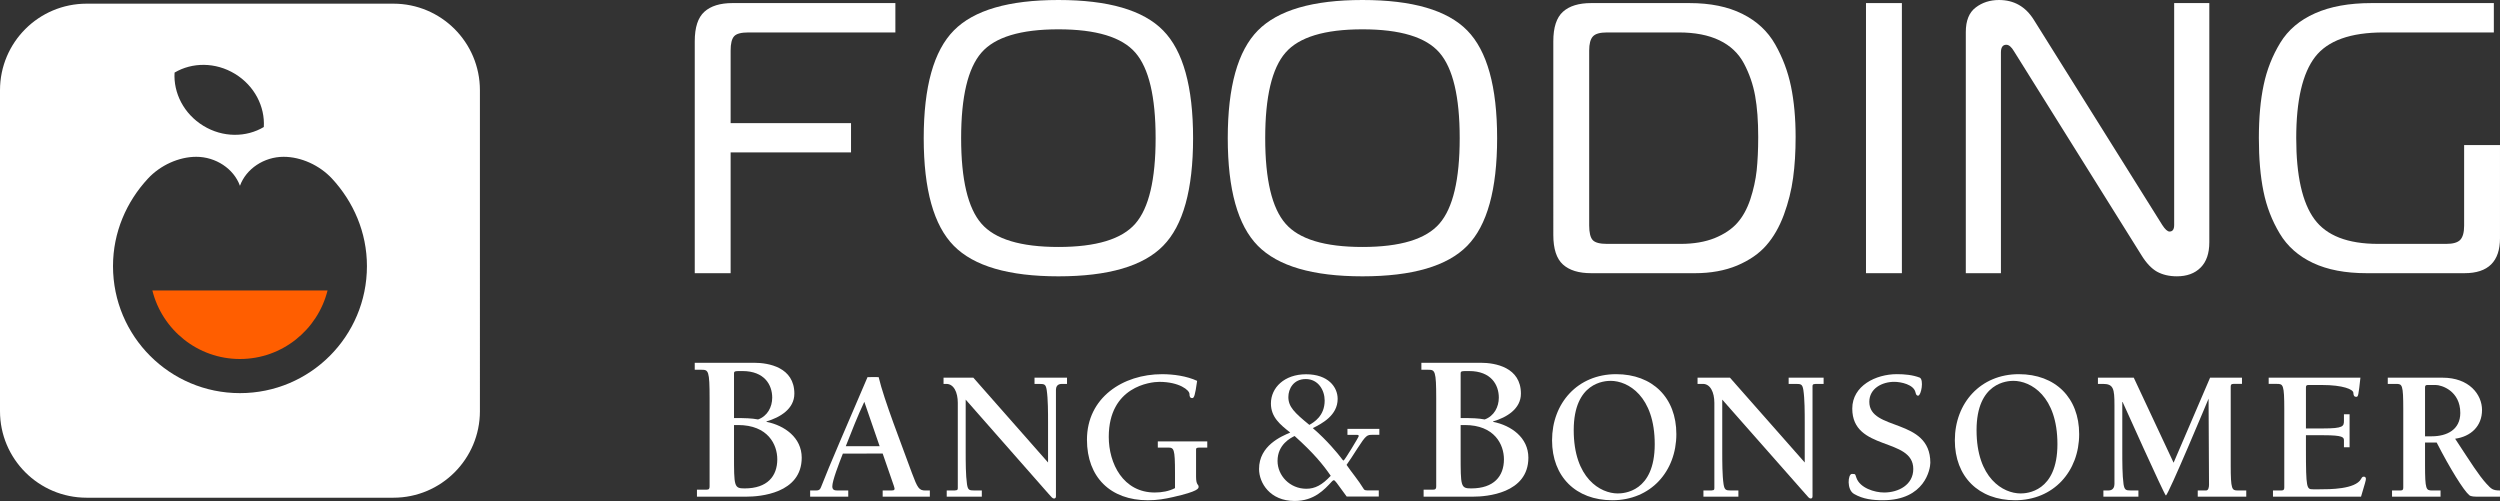 <?xml version="1.0" encoding="utf-8"?>
<!-- Generator: Adobe Illustrator 15.1.0, SVG Export Plug-In . SVG Version: 6.00 Build 0)  -->
<!DOCTYPE svg PUBLIC "-//W3C//DTD SVG 1.1//EN" "http://www.w3.org/Graphics/SVG/1.1/DTD/svg11.dtd">
<svg version="1.1" id="Layer_1" xmlns="http://www.w3.org/2000/svg" xmlns:xlink="http://www.w3.org/1999/xlink" x="0px" y="0px"
	 width="221.169px" height="44.32px" viewBox="0 0 221.169 44.32" enable-background="new 0 0 221.169 44.32" xml:space="preserve">
<rect x="0" y="0" width="221.169" height="44.32" fill="#333333" stroke="none"/>
<g>
	<defs>
		<rect id="SVGID_1_" y="0" width="221.169" height="44.32"/>
	</defs>
	<clipPath id="SVGID_2_">
		<use xlink:href="#SVGID_1_"  overflow="visible"/>
	</clipPath>
	<path clip-path="url(#SVGID_2_)" fill="#FFFFFF" d="M61.463,24.168V3.654c0-1.235,0.283-2.101,0.853-2.615
		c0.568-0.513,1.399-0.767,2.49-0.767h14.406V2.87H66.208c-0.639,0-1.06,0.111-1.263,0.34c-0.206,0.228-0.308,0.647-0.308,1.261
		v6.42h10.651v2.592H64.637v10.686H61.463z"/>
	<path clip-path="url(#SVGID_2_)" fill="#FFFFFF" d="M102.901,2.697c1.768,1.797,2.648,4.971,2.648,9.525
		c0,4.549-0.88,7.728-2.648,9.523c-1.763,1.799-4.852,2.701-9.266,2.701c-4.393,0-7.478-0.901-9.253-2.701
		c-1.775-1.795-2.663-4.974-2.663-9.523c0-4.554,0.888-7.728,2.663-9.525C86.157,0.896,89.242,0,93.635,0
		C98.049,0,101.138,0.896,102.901,2.697 M86.823,19.782c1.196,1.378,3.466,2.067,6.812,2.067c3.345,0,5.615-0.689,6.809-2.067
		c1.196-1.374,1.791-3.897,1.791-7.56c0-3.664-0.595-6.185-1.791-7.563c-1.194-1.377-3.464-2.065-6.809-2.065
		c-3.346,0-5.616,0.688-6.812,2.065c-1.196,1.378-1.794,3.899-1.794,7.563C85.029,15.885,85.627,18.408,86.823,19.782"/>
	<path clip-path="url(#SVGID_2_)" fill="#FFFFFF" d="M129.803,2.697c1.762,1.797,2.644,4.971,2.644,9.525
		c0,4.549-0.882,7.728-2.644,9.523c-1.766,1.799-4.854,2.701-9.27,2.701c-4.393,0-7.475-0.901-9.253-2.701
		c-1.775-1.795-2.663-4.974-2.663-9.523c0-4.554,0.888-7.728,2.663-9.525c1.778-1.8,4.86-2.697,9.253-2.697
		C124.948,0,128.037,0.896,129.803,2.697 M113.725,19.782c1.192,1.378,3.462,2.067,6.809,2.067s5.615-0.689,6.811-2.067
		c1.195-1.374,1.791-3.897,1.791-7.56c0-3.664-0.596-6.185-1.791-7.563c-1.195-1.377-3.464-2.065-6.811-2.065
		s-5.616,0.688-6.809,2.065c-1.2,1.378-1.795,3.899-1.795,7.563C111.93,15.885,112.524,18.408,113.725,19.782"/>
	<path clip-path="url(#SVGID_2_)" fill="#FFFFFF" d="M140.763,24.168c-1.092,0-1.921-0.253-2.492-0.767
		c-0.568-0.513-0.853-1.384-0.853-2.612V3.655c0-1.235,0.284-2.101,0.853-2.616c0.571-0.512,1.4-0.766,2.492-0.766h8.703
		c1.847,0,3.404,0.319,4.679,0.956c1.276,0.637,2.244,1.536,2.901,2.697c0.659,1.159,1.127,2.401,1.399,3.719
		c0.272,1.319,0.409,2.81,0.409,4.473c0,1.319-0.072,2.528-0.223,3.62c-0.146,1.091-0.419,2.18-0.815,3.261
		c-0.401,1.079-0.917,1.982-1.558,2.71c-0.633,0.728-1.495,1.321-2.576,1.781c-1.078,0.45-2.327,0.679-3.738,0.679H140.763z
		 M142.163,2.87c-0.614,0-1.029,0.116-1.245,0.357c-0.217,0.237-0.327,0.652-0.327,1.244v15.467c0,0.634,0.104,1.069,0.309,1.297
		c0.205,0.227,0.626,0.341,1.264,0.341h6.521c1.158,0,2.158-0.173,3.004-0.51c0.838-0.344,1.508-0.786,1.994-1.333
		c0.49-0.545,0.877-1.247,1.163-2.101c0.281-0.855,0.468-1.702,0.562-2.544c0.088-0.841,0.137-1.833,0.137-2.97
		c0-1.409-0.09-2.622-0.272-3.635c-0.183-1.013-0.515-1.972-0.99-2.867c-0.478-0.899-1.202-1.583-2.168-2.048
		c-0.968-0.468-2.169-0.698-3.599-0.698H142.163z"/>
	<rect x="165.08" y="0.273" clip-path="url(#SVGID_2_)" fill="#FFFFFF" width="3.175" height="23.895"/>
	<path clip-path="url(#SVGID_2_)" fill="#FFFFFF" d="M195.453,21.438c0,0.979-0.257,1.723-0.771,2.236
		c-0.513,0.514-1.211,0.771-2.098,0.771c-0.684,0-1.271-0.141-1.762-0.411c-0.485-0.276-0.948-0.762-1.38-1.468L178.178,4.542
		c-0.227-0.39-0.457-0.582-0.684-0.582c-0.319,0-0.477,0.228-0.477,0.679v19.528h-3.107V2.834c0-1.005,0.29-1.727,0.872-2.168
		C175.361,0.222,176.05,0,176.848,0c1.319,0,2.341,0.578,3.073,1.741l11.368,18.161c0.249,0.387,0.464,0.582,0.645,0.582
		c0.277,0,0.409-0.195,0.409-0.582V0.272h3.11V21.438z"/>
	<path clip-path="url(#SVGID_2_)" fill="#FFFFFF" d="M221.169,21.066c0,2.066-1.044,3.102-3.138,3.102h-8.675
		c-1.865,0-3.438-0.298-4.729-0.903c-1.283-0.604-2.27-1.471-2.95-2.612c-0.683-1.137-1.162-2.379-1.433-3.72
		c-0.275-1.341-0.408-2.918-0.408-4.711c0-1.799,0.139-3.368,0.427-4.714c0.28-1.341,0.771-2.579,1.466-3.721
		c0.692-1.136,1.719-2.007,3.072-2.607c1.354-0.605,3.02-0.907,5.002-0.907h10.821V2.87h-9.765c-2.913,0-4.926,0.72-6.045,2.163
		c-1.113,1.446-1.672,3.843-1.672,7.189c0,3.321,0.538,5.708,1.607,7.166c1.069,1.461,2.946,2.188,5.629,2.188h6.043
		c0.593,0,1.004-0.12,1.232-0.358c0.226-0.24,0.342-0.659,0.342-1.247v-7.135h3.173V21.066z"/>
	<path clip-path="url(#SVGID_2_)" fill="#FFFFFF" d="M34.804,0.325H7.665C3.428,0.325,0,3.751,0,7.982v28.391
		c0,4.228,3.428,7.658,7.665,7.658h27.139c4.227,0,7.653-3.431,7.653-7.658V7.982C42.457,3.751,39.03,0.325,34.804,0.325
		 M20.792,6.536c1.733,1.056,2.656,2.902,2.547,4.701c-1.549,0.927-3.621,0.949-5.347-0.107c-1.729-1.055-2.66-2.907-2.548-4.708
		C16.997,5.504,19.06,5.481,20.792,6.536 M21.228,34.779c-6.204,0-11.231-5.029-11.231-11.235c0-3.001,1.197-5.702,3.088-7.742
		c1.099-1.186,2.74-1.93,4.278-1.93c1.724,0,3.319,1.053,3.865,2.566c0.547-1.513,2.141-2.566,3.863-2.566
		c1.54,0,3.18,0.744,4.282,1.93c1.885,2.04,3.089,4.74,3.089,7.742C32.461,29.75,27.436,34.779,21.228,34.779"/>
	<path clip-path="url(#SVGID_2_)" fill="#FF5E00" d="M13.479,25.695c0.866,3.479,4.005,6.065,7.748,6.065
		c3.742,0,6.882-2.587,7.751-6.065H13.479z"/>
	<path clip-path="url(#SVGID_2_)" fill-rule="evenodd" clip-rule="evenodd" fill="#FFFFFF" d="M64.936,36.984v-3.915
		c0-0.243,0.047-0.243,0.743-0.243c1.961,0,2.637,1.23,2.637,2.352c0,0.832-0.425,1.636-1.252,1.93
		C66.485,37.001,65.98,36.984,64.936,36.984 M61.462,32.712h0.605c0.605,0,0.709,0.075,0.709,2.537v7.772
		c0,0.188-0.035,0.301-0.276,0.301h-0.842v0.615h4.418c1.101,0,4.85-0.264,4.85-3.447c0-1.774-1.513-2.85-3.115-3.171V37.28
		c1.197-0.349,2.464-1.102,2.464-2.455c0-2.336-2.28-2.731-3.56-2.731h-5.253V32.712z M64.936,37.602h0.356
		c2.651,0,3.473,1.731,3.473,3.031c0,1.49-0.874,2.576-2.89,2.576c-0.939,0-0.939-0.163-0.939-3.021V37.602z"/>
	<path clip-path="url(#SVGID_2_)" fill="#FFFFFF" d="M86.108,33.411h-2.635v0.552h0.251c0.652,0,1.01,0.742,1.01,1.674v7.533
		c0,0.221-0.085,0.221-0.517,0.221h-0.463v0.547h3.105v-0.547h-0.663c-0.455,0-0.567-0.039-0.648-0.551
		c-0.116-0.791-0.116-1.99-0.116-2.902v-4.585l7.313,8.314c0.274,0.307,0.368,0.436,0.504,0.436c0.118,0,0.168-0.077,0.168-0.198
		v-9.418c0-0.215,0.085-0.523,0.511-0.523h0.468v-0.552h-2.874v0.552h0.437c0.446,0,0.562,0.036,0.642,0.547
		c0.118,0.792,0.118,1.988,0.118,2.899v3.506L86.108,33.411"/>
	<path clip-path="url(#SVGID_2_)" fill="#FFFFFF" d="M102.429,39.597h0.895c0.529,0,0.626,0.065,0.626,2.262v1.324
		c-0.544,0.277-1.155,0.388-1.791,0.388c-2.795,0-4.069-2.561-4.069-4.919c0-4.461,3.693-4.87,4.47-4.87
		c1.774,0,2.67,0.737,2.67,1.071c0,0.225,0.048,0.365,0.247,0.365c0.161,0,0.248-0.218,0.431-1.524
		c-0.912-0.425-2.088-0.591-3.101-0.591c-3.459,0-6.646,2.069-6.646,5.799c0,3.323,2.09,5.354,5.387,5.354
		c0.849,0,1.512-0.12,2.228-0.282c2.262-0.513,2.262-0.764,2.262-0.916c0-0.234-0.225-0.104-0.225-0.896v-2.333
		c-0.026-0.186,0.074-0.23,0.259-0.23h0.733v-0.552h-4.376V39.597"/>
	<path clip-path="url(#SVGID_2_)" fill-rule="evenodd" clip-rule="evenodd" fill="#FFFFFF" d="M129.22,36.984v-3.915
		c0-0.243,0.038-0.243,0.751-0.243c1.955,0,2.626,1.23,2.626,2.352c0,0.832-0.428,1.636-1.25,1.93
		C130.772,37.001,130.275,36.984,129.22,36.984 M125.746,32.712h0.61c0.593,0,0.703,0.075,0.703,2.537v7.772
		c0,0.188-0.037,0.301-0.283,0.301h-0.832v0.615h4.415c1.1,0,4.853-0.264,4.853-3.447c0-1.774-1.511-2.85-3.118-3.171V37.28
		c1.188-0.349,2.458-1.102,2.458-2.455c0-2.336-2.271-2.731-3.556-2.731h-5.25V32.712z M129.22,37.602h0.363
		c2.64,0,3.467,1.731,3.467,3.031c0,1.49-0.881,2.576-2.896,2.576c-0.935,0-0.935-0.163-0.935-3.021V37.602z"/>
	<path clip-path="url(#SVGID_2_)" fill-rule="evenodd" clip-rule="evenodd" fill="#FFFFFF" d="M143.117,43.654
		c-1.52,0-3.894-1.332-3.894-5.601c0-4.24,2.749-4.36,3.271-4.36c1.524,0,3.896,1.335,3.896,5.604
		C146.391,43.537,143.636,43.654,143.117,43.654 M142.639,44.255c3.399,0,5.664-2.553,5.664-5.851c0-3.214-2.101-5.302-5.329-5.302
		c-3.396,0-5.667,2.55-5.667,5.854C137.307,42.167,139.414,44.255,142.639,44.255"/>
	<path clip-path="url(#SVGID_2_)" fill="#FFFFFF" d="M153.044,33.411h-2.866v0.552h0.479c0.651,0,1.008,0.742,1.008,1.674v7.533
		c0,0.221-0.074,0.221-0.51,0.221h-0.457v0.547h3.093v-0.547h-0.657c-0.452,0-0.567-0.039-0.654-0.551
		c-0.117-0.791-0.117-1.983-0.117-2.902v-4.585l7.331,8.314c0.263,0.307,0.363,0.436,0.494,0.436c0.115,0,0.161-0.077,0.161-0.198
		v-9.724c0-0.218,0.086-0.218,0.521-0.218h0.46v-0.552h-3.093v0.552h0.657c0.445,0,0.562,0.036,0.646,0.547
		c0.12,0.792,0.12,1.988,0.12,2.899v3.506L153.044,33.411"/>
	<path clip-path="url(#SVGID_2_)" fill="#FFFFFF" d="M169.263,41.491c0,1.403-1.308,2.08-2.582,2.08
		c-0.848,0-2.141-0.401-2.452-1.308c-0.117-0.341-0.07-0.334-0.399-0.334c-0.346,0-0.479,1.393,0.2,1.773
		c0.792,0.457,1.643,0.552,2.547,0.552c3.718,0,4.195-2.764,4.195-3.316c0-4.006-5.398-2.766-5.398-5.388
		c0-1.194,1.145-1.77,2.2-1.77c0.599,0,1.739,0.234,1.887,0.94c0.039,0.147,0.072,0.284,0.236,0.284
		c0.271-0.017,0.514-1.4,0.143-1.595c-0.633-0.244-1.35-0.308-2.033-0.308c-1.853,0-3.941,1.021-3.941,3.046
		C163.864,39.938,169.263,38.663,169.263,41.491"/>
	<path clip-path="url(#SVGID_2_)" fill-rule="evenodd" clip-rule="evenodd" fill="#FFFFFF" d="M178.757,43.654
		c-1.53,0-3.896-1.332-3.896-5.601c0-4.24,2.753-4.36,3.262-4.36c1.528,0,3.893,1.335,3.893,5.604
		C182.015,43.537,179.27,43.654,178.757,43.654 M178.271,44.255c3.402,0,5.668-2.553,5.668-5.851c0-3.214-2.1-5.302-5.34-5.302
		c-3.385,0-5.659,2.55-5.659,5.854C172.939,42.167,175.04,44.255,178.271,44.255"/>
	<path clip-path="url(#SVGID_2_)" fill="#FFFFFF" d="M188.768,33.411h-3.169v0.552h0.447c0.927,0,1.015,0.429,1.015,1.871v6.988
		c0,0.219-0.088,0.568-0.524,0.568h-0.455v0.547h3.098v-0.547h-0.669c-0.445,0-0.558-0.039-0.646-0.551
		c-0.111-0.791-0.111-1.983-0.111-2.902v-4.374h0.029c0,0,3.714,8.271,3.826,8.271c0.205,0,3.778-8.565,3.778-8.565l0.04,7.618
		c0,0.17-0.04,0.503-0.251,0.503h-0.747v0.547h4.292v-0.547h-0.746c-0.523,0-0.629-0.065-0.629-2.257v-6.908
		c0-0.166,0.03-0.263,0.248-0.263h0.749v-0.552h-2.821l-3.229,7.526L188.768,33.411"/>
	<path clip-path="url(#SVGID_2_)" fill="#FFFFFF" d="M201.085,43.938h7.79c0.349-1.183,0.431-1.427,0.431-1.577
		c0-0.119-0.07-0.193-0.182-0.193c-0.15,0-0.182,0.097-0.249,0.211c-0.514,0.908-2.771,0.908-3.665,0.908h-0.578
		c-0.567,0-0.631-0.048-0.631-3.575v-1.209h1.544c1.753,0,1.818,0.186,1.818,0.466v0.599h0.499V36.65h-0.499v0.575
		c0,0.487-0.065,0.678-1.818,0.678h-1.544v-3.626c0-0.163,0.055-0.217,0.217-0.217h1.197c1.883,0,2.764,0.393,2.779,0.683
		c0.018,0.228,0.049,0.363,0.266,0.363c0.166,0,0.187-0.117,0.361-1.695h-8.117v0.552h0.745c0.529,0,0.636,0.065,0.636,2.252v6.911
		c0,0.16-0.041,0.266-0.255,0.266h-0.745V43.938"/>
	<path clip-path="url(#SVGID_2_)" fill-rule="evenodd" clip-rule="evenodd" fill="#FFFFFF" d="M215.909,43.938v-0.547h-0.741
		c-0.535,0-0.631-0.064-0.631-2.257v-1.985h1.029c1.177,2.301,2.396,4.256,2.884,4.658c0.163,0.131,0.461,0.131,0.819,0.131h1.899
		v-0.547c-0.648,0-0.766-0.133-1.213-0.614c-0.699-0.782-1.263-1.694-2.755-3.963c1.383-0.194,2.379-1.101,2.379-2.543
		c0-1.365-1.13-2.858-3.488-2.858h-4.851v0.551h0.747c0.533,0,0.624,0.064,0.624,2.252v6.91c0,0.162-0.033,0.266-0.245,0.266h-0.749
		v0.547H215.909 M214.537,34.277c0-0.162,0.051-0.218,0.215-0.218h0.729c0.513,0,2.175,0.516,2.175,2.474
		c0,1.49-1.197,2.066-2.522,2.066h-0.597V34.277z"/>
	<path clip-path="url(#SVGID_2_)" fill="#FFFFFF" d="M78.088,40.123l-3.522,0.007c-0.358,0.906-0.933,2.396-0.933,2.894
		c0,0.315,0.182,0.368,0.461,0.368h0.941v0.546h-3.363v-0.546h0.535c0.248,0,0.345-0.082,0.428-0.299
		c0.698-1.82,2.421-5.765,4.114-9.73c0.357,0,0.983-0.01,0.983,0c0.482,2.043,2.031,5.964,2.938,8.469
		c0.501,1.339,0.631,1.561,1.196,1.561h0.395v0.546h-4.173v-0.546h0.742c0.317,0,0.372-0.066,0.251-0.4L78.088,40.123 M77.82,39.477
		l-1.361-3.944c-0.61,1.312-1.12,2.642-1.636,3.944H77.82z M78.088,40.123l-3.522,0.007c-0.358,0.913-0.933,2.396-0.933,2.894
		c0,0.315,0.182,0.368,0.461,0.368h0.949v0.546h-3.371v-0.546h0.535c0.248,0,0.345-0.082,0.429-0.299
		c0.697-1.82,2.42-5.765,4.113-9.73c0.357,0,0.983-0.01,0.983,0c0.482,2.043,2.031,5.964,2.938,8.469
		c0.501,1.343,0.631,1.561,1.196,1.561h0.395v0.546h-4.173v-0.546h0.742c0.317,0,0.372-0.066,0.251-0.4L78.088,40.123z
		 M77.82,39.477l-1.354-3.935c-0.617,1.302-1.127,2.632-1.643,3.935H77.82z M78.088,40.123l-3.522,0.007
		c-0.358,0.913-0.933,2.396-0.933,2.894c0,0.315,0.182,0.368,0.461,0.368h0.949v0.546h-3.371v-0.546h0.535
		c0.248,0,0.345-0.082,0.429-0.299c0.697-1.82,2.42-5.765,4.113-9.73c0.357,0,0.983-0.01,0.983,0
		c0.482,2.043,2.031,5.964,2.938,8.469c0.501,1.343,0.631,1.561,1.196,1.561h0.395v0.546h-4.173v-0.546h0.742
		c0.317,0,0.372-0.066,0.251-0.4L78.088,40.123z M77.82,39.477l-1.354-3.935c-0.617,1.302-1.127,2.632-1.643,3.935H77.82z
		 M78.088,40.123l-3.522,0.007c-0.358,0.913-0.933,2.396-0.933,2.894c0,0.315,0.182,0.368,0.461,0.368h0.949v0.546h-3.371v-0.546
		h0.535c0.248,0,0.345-0.082,0.429-0.299c0.697-1.82,2.42-5.765,4.113-9.73c0.357,0,0.983-0.01,0.983,0
		c0.482,2.043,2.031,5.964,2.938,8.469c0.501,1.343,0.631,1.561,1.196,1.561h0.395v0.546h-4.173v-0.546h0.742
		c0.317,0,0.372-0.066,0.251-0.4L78.088,40.123z M77.82,39.477l-1.354-3.935c-0.617,1.302-1.127,2.632-1.643,3.935H77.82z"/>
	<path clip-path="url(#SVGID_2_)" fill-rule="evenodd" clip-rule="evenodd" fill="#FFFFFF" d="M113.021,40.778
		c0-1.47,1.188-2.049,1.51-2.205c1.654,1.482,2.512,2.521,3.196,3.52c-0.768,0.82-1.391,1.146-2.16,1.146
		C114.103,43.239,113.021,42.071,113.021,40.778 M113.978,35.123c0-0.722,0.452-1.589,1.538-1.589c1.116,0,1.674,1,1.674,1.901
		c0,1.364-0.949,1.923-1.354,2.153C114.506,36.504,113.978,35.98,113.978,35.123 M119.207,38.469h0.749
		c0.214,0,0.247,0.016,0.247,0.118c0,0.076-1.259,2.159-1.344,2.159c-0.046,0-0.198-0.211-0.245-0.277
		c-0.223-0.294-1.215-1.521-2.473-2.594c0.807-0.402,2.198-1.125,2.198-2.586c0-1.05-0.84-2.178-2.794-2.178
		c-1.928,0-3.11,1.19-3.11,2.584c0,1.215,0.822,1.873,1.709,2.572c-0.776,0.332-2.759,1.15-2.759,3.224
		c0,1.228,0.966,2.829,3.146,2.829c1.726,0,2.628-0.998,3.298-1.723c0.064-0.064,0.111-0.109,0.164-0.109
		c0.117-0.01,0.211,0.168,1.147,1.442c0.328,0.007,0.67,0,1.915,0h0.922v-0.546h-1.016c-0.225,0-0.279-0.068-0.306-0.11
		c-0.521-0.852-1.051-1.443-1.528-2.147c0.297-0.426,0.52-0.755,0.947-1.433c0.789-1.226,0.873-1.226,1.365-1.226h0.589v-0.529
		h-2.822V38.469z"/>
</g>
</svg>
